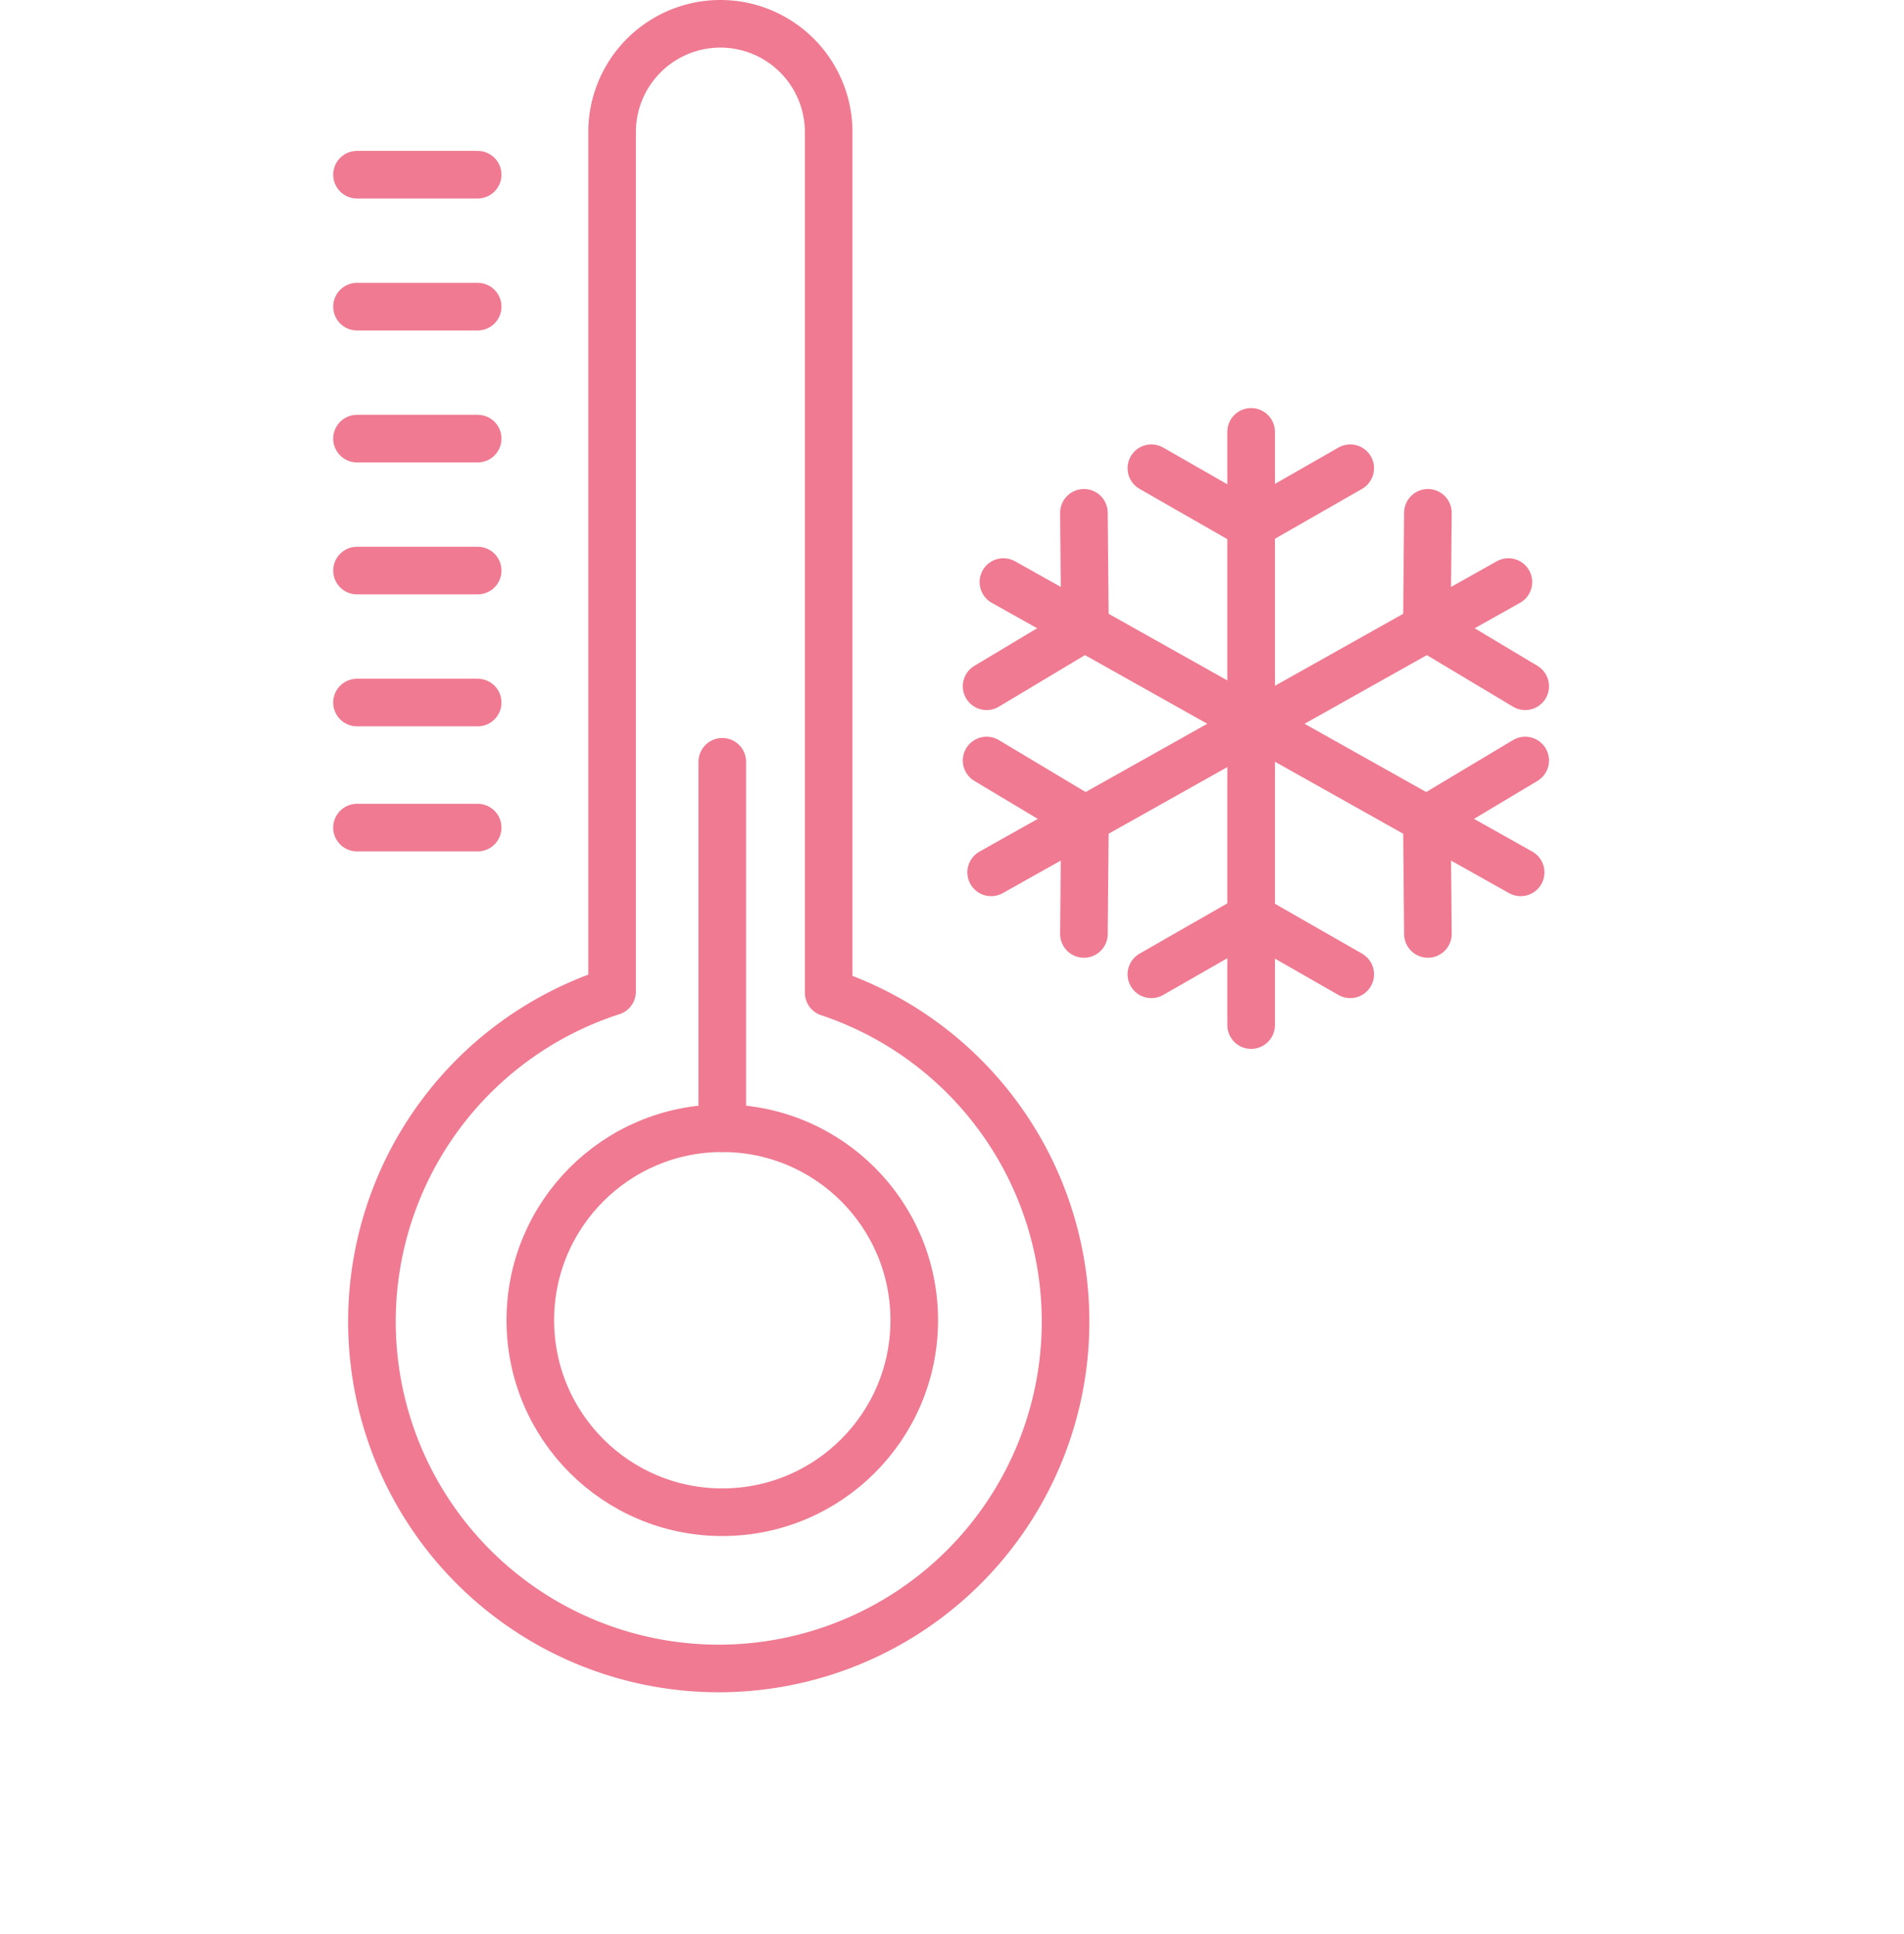 <svg xmlns="http://www.w3.org/2000/svg" width="80" height="81.256" viewBox="0 0 80 81.256"><g transform="translate(-8264 -723.744)"><rect width="80" height="80" transform="translate(8264 725)" fill="none"/><g transform="translate(8279 724.744)"><path d="M188.319,38.051V1.9a4.548,4.548,0,1,0-9.1,0V38.005a14.572,14.572,0,1,0,9.1.045Z" transform="translate(-168.501 2.65)" fill="none" stroke="#ef7a91" stroke-linecap="round" stroke-linejoin="round" stroke-width="2"/><ellipse cx="8.066" cy="8.066" rx="8.066" ry="8.066" transform="translate(7.282 46.397)" stroke-width="2" stroke="#ef7a91" stroke-linecap="round" stroke-linejoin="round" fill="none"/><line y1="15.394" transform="translate(15.348 31.003)" stroke-width="2" stroke="#ef7a91" stroke-linecap="round" stroke-linejoin="round" fill="none"/><line x1="5.07" transform="translate(0 33.768)" stroke-width="2" stroke="#ef7a91" stroke-linecap="round" stroke-linejoin="round" fill="none"/><line x1="5.07" transform="translate(0 28.514)" stroke-width="2" stroke="#ef7a91" stroke-linecap="round" stroke-linejoin="round" fill="none"/><line x1="5.07" transform="translate(0 17.426)" stroke-width="2" stroke="#ef7a91" stroke-linecap="round" stroke-linejoin="round" fill="none"/><line x1="5.07" transform="translate(0 22.97)" stroke-width="2" stroke="#ef7a91" stroke-linecap="round" stroke-linejoin="round" fill="none"/><line x1="5.07" transform="translate(0 11.883)" stroke-width="2" stroke="#ef7a91" stroke-linecap="round" stroke-linejoin="round" fill="none"/><line x1="5.07" transform="translate(0 6.339)" stroke-width="2" stroke="#ef7a91" stroke-linecap="round" stroke-linejoin="round" fill="none"/><g transform="translate(33.377 17.143)"><line y2="24.921" transform="translate(4.191)" stroke-width="2" stroke="#ef7a91" stroke-linecap="round" stroke-linejoin="round" fill="none"/><line y1="2.357" x2="4.116" transform="translate(0 20.431)" stroke-width="2" stroke="#ef7a91" stroke-linecap="round" stroke-linejoin="round" fill="none"/><line x1="4.116" y1="2.357" transform="translate(4.239 20.431)" stroke-width="2" stroke="#ef7a91" stroke-linecap="round" stroke-linejoin="round" fill="none"/><line x1="4.116" y2="2.357" transform="translate(4.239 1.527)" stroke-width="2" stroke="#ef7a91" stroke-linecap="round" stroke-linejoin="round" fill="none"/><line x2="4.116" y2="2.357" transform="translate(0 1.527)" stroke-width="2" stroke="#ef7a91" stroke-linecap="round" stroke-linejoin="round" fill="none"/></g><g transform="translate(26.454 20.544)"><line x1="21.733" y2="12.196" transform="translate(0.191 2.908)" stroke-width="2" stroke="#ef7a91" stroke-linecap="round" stroke-linejoin="round" fill="none"/><line x2="4.07" y2="2.436" transform="translate(0 10.405)" stroke-width="2" stroke="#ef7a91" stroke-linecap="round" stroke-linejoin="round" fill="none"/><line y1="4.743" x2="0.042" transform="translate(4.089 12.948)" stroke-width="2" stroke="#ef7a91" stroke-linecap="round" stroke-linejoin="round" fill="none"/><line x1="4.07" y1="2.436" transform="translate(18.56 4.85)" stroke-width="2" stroke="#ef7a91" stroke-linecap="round" stroke-linejoin="round" fill="none"/><line x1="0.042" y2="4.743" transform="translate(18.5)" stroke-width="2" stroke="#ef7a91" stroke-linecap="round" stroke-linejoin="round" fill="none"/></g><g transform="translate(26.454 20.544)"><line x2="21.733" y2="12.196" transform="translate(0.706 2.908)" stroke-width="2" stroke="#ef7a91" stroke-linecap="round" stroke-linejoin="round" fill="none"/><line x1="4.07" y2="2.436" transform="translate(18.56 10.405)" stroke-width="2" stroke="#ef7a91" stroke-linecap="round" stroke-linejoin="round" fill="none"/><line x1="0.042" y1="4.743" transform="translate(18.5 12.948)" stroke-width="2" stroke="#ef7a91" stroke-linecap="round" stroke-linejoin="round" fill="none"/><line y1="2.436" x2="4.07" transform="translate(0 4.85)" stroke-width="2" stroke="#ef7a91" stroke-linecap="round" stroke-linejoin="round" fill="none"/><line x2="0.042" y2="4.743" transform="translate(4.089)" stroke-width="2" stroke="#ef7a91" stroke-linecap="round" stroke-linejoin="round" fill="none"/></g></g></g></svg>
